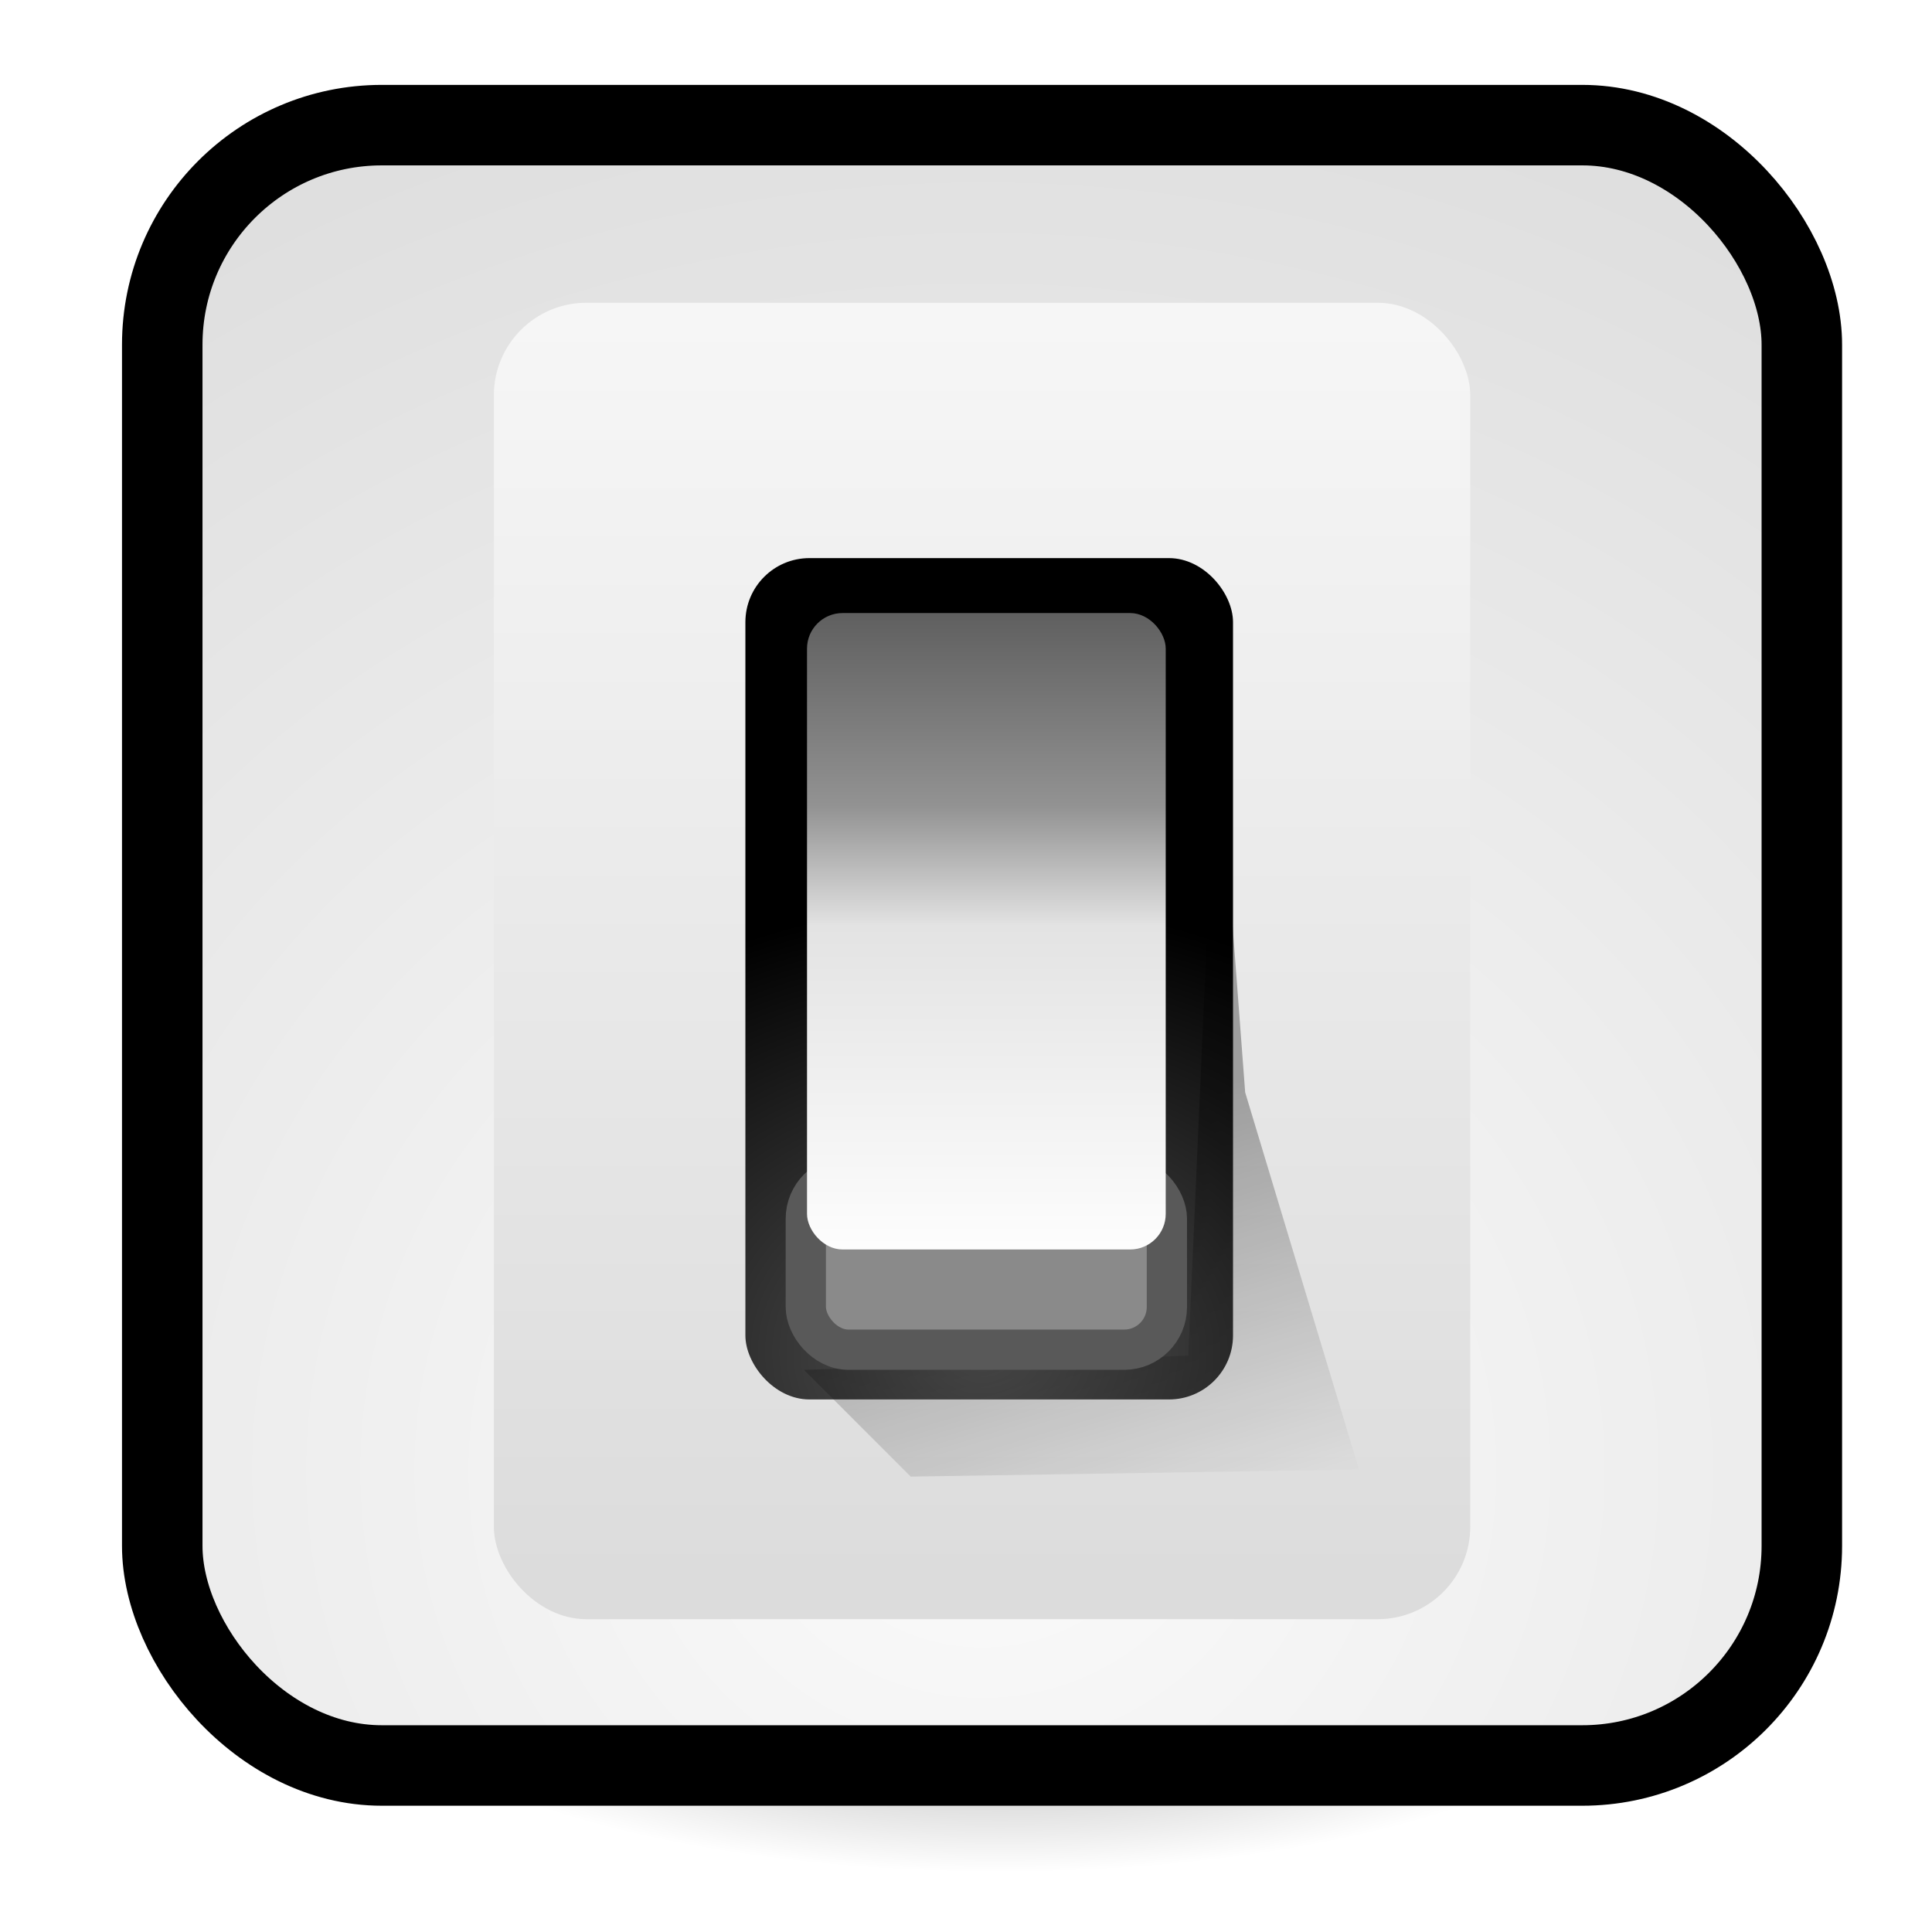 <?xml version="1.0" standalone="no"?>
<!--Created with Inkscape (http://www.inkscape.org/)-->
<svg xmlns="http://www.w3.org/2000/svg" xmlns:xlink="http://www.w3.org/1999/xlink" viewBox="0 0 48 48">
  <defs>
    <linearGradient id="f">
      <stop offset="0" stop-color="#000" stop-opacity="1"/>
      <stop offset="1" stop-color="#000" stop-opacity="0"/>
    </linearGradient>
    <linearGradient id="g">
      <stop offset="0" stop-color="#fff" stop-opacity="1"/>
      <stop offset="0.216" stop-color="#fff" stop-opacity="1"/>
      <stop offset="0.5" stop-color="#838383" stop-opacity="1"/>
      <stop offset="1" stop-color="#838383" stop-opacity="0"/>
    </linearGradient>
    <linearGradient id="e">
      <stop offset="0" stop-color="#fff" stop-opacity="1"/>
      <stop offset="0.46" stop-color="#e3e3e3" stop-opacity="1"/>
      <stop offset="0.62" stop-color="#dadada" stop-opacity=".671"/>
      <stop offset="1" stop-color="#d1d1d1" stop-opacity=".343"/>
    </linearGradient>
    <linearGradient id="d">
      <stop offset="0" stop-color="#525252" stop-opacity="1"/>
      <stop offset="1" stop-color="#000" stop-opacity="1"/>
    </linearGradient>
    <linearGradient id="c">
      <stop offset="0" stop-color="#fff" stop-opacity="1"/>
      <stop offset="1" stop-color="#d1d1d1" stop-opacity="1"/>
    </linearGradient>
    <linearGradient id="a">
      <stop offset="0" stop-color="#fbfbfb" stop-opacity="1"/>
      <stop offset="1" stop-color="#dcdcdc" stop-opacity="1"/>
    </linearGradient>
    <linearGradient id="b">
      <stop offset="0" stop-color="#000" stop-opacity="1"/>
      <stop offset="1" stop-color="#000" stop-opacity="0"/>
    </linearGradient>
    <radialGradient xlink:href="#a" id="i" cx="24.446" cy="35.878" fx="24.446" fy="35.878" r="20.531" gradientUnits="userSpaceOnUse" gradientTransform="matrix(2.029,-1.568229e-32,0,1.894,-25.191,-31.424)"/>
    <radialGradient xlink:href="#b" id="h" gradientUnits="userSpaceOnUse" gradientTransform="matrix(1,0,0,0.338,-5.168001e-14,29.482)" cx="30.204" cy="44.565" fx="30.204" fy="44.565" r="6.566"/>
    <linearGradient xlink:href="#c" x1="20.092" y1="8.947" x2="31.799" y2="38.947" gradientUnits="userSpaceOnUse" gradientTransform="matrix(1.045,0,0,0.958,-1.154,1.416)"/>
    <linearGradient xlink:href="#a" id="j" x1="24.446" y1="0.498" x2="24.446" y2="39.447" gradientUnits="userSpaceOnUse" gradientTransform="matrix(0.984,0,0,0.958,0.337,1.416)"/>
    <linearGradient y2="21.067" x2="24.446" y1="33.448" x1="31.597" gradientTransform="matrix(0.476,0,0,0.628,12.755,9.157)" gradientUnits="userSpaceOnUse" xlink:href="#c"/>
    <radialGradient gradientUnits="userSpaceOnUse" gradientTransform="matrix(2.408,2.776254e-16,-5.900875e-16,1.861,-34.351,-20.558)" r="6.027" fy="29.1" fx="24.399" cy="29.1" cx="24.399" id="k" xlink:href="#d"/>
    <linearGradient y2="11.043" x2="22.586" y1="34.15" x1="22.586" gradientTransform="matrix(1.059,0,0,0.808,-1.234,4.001)" gradientUnits="userSpaceOnUse" id="m" xlink:href="#e"/>
    <linearGradient gradientUnits="userSpaceOnUse" y2="38.454" x2="28.284" y1="28.555" x1="25.279" id="l" xlink:href="#f"/>
    <radialGradient gradientUnits="userSpaceOnUse" gradientTransform="matrix(2.777,-8.126449e-2,6.891211e-2,2.223,-45.286,-33.248)" r="4.477" fy="29.61" fx="24.484" cy="29.61" cx="24.484" xlink:href="#g"/>
  </defs>
  <path transform="matrix(2.46,0,0,2.46,-49.456,-68.523)" d="M 36.77 44.565 A 6.566 2.222 0 1 1  23.638,44.565 A 6.566 2.222 0 1 1  36.77 44.565 z" style="marker:none" opacity=".406" color="#000" fill="url(#h)" fill-opacity="1" fill-rule="evenodd" stroke="none" stroke-width="2.814" stroke-linecap="butt" stroke-linejoin="miter" marker-start="none" marker-mid="none" marker-end="none" stroke-miterlimit="10" stroke-dasharray="none" stroke-dashoffset="0" stroke-opacity="1" visibility="visible" display="inline" overflow="visible"/>
  <rect style="marker:none" width="40.735" height="40.754" x="4.031" y="3.109" rx="5.455" ry="5.455" opacity="1" color="#000" fill="url(#i)" fill-opacity="1" fill-rule="evenodd" stroke="#000" stroke-width="2" stroke-linecap="butt" stroke-linejoin="bevel" marker-start="none" marker-mid="none" marker-end="none" stroke-miterlimit="10" stroke-dasharray="none" stroke-dashoffset="0" stroke-opacity="1" visibility="visible" display="inline" overflow="visible"/>
  <rect style="marker:none" width="24.258" height="32.706" x="12.27" y="7.522" rx="2.298" ry="2.298" opacity="1" color="#000" fill="url(#j)" fill-opacity="1" fill-rule="evenodd" stroke="url(#linearGradient11600)" stroke-width="1" stroke-linecap="butt" stroke-linejoin="bevel" marker-start="none" marker-mid="none" marker-end="none" stroke-miterlimit="10" stroke-dasharray="none" stroke-dashoffset="0" stroke-opacity="1" visibility="visible" display="inline" overflow="visible"/>
  <rect ry="1.591" rx="1.591" y="13.866" x="18.519" height="20.903" width="12.115" style="marker:none" opacity="1" color="#000" fill="url(#k)" fill-opacity="1" fill-rule="evenodd" stroke="url(#linearGradient7584)" stroke-width="1" stroke-linecap="butt" stroke-linejoin="bevel" marker-start="none" marker-mid="none" marker-end="none" stroke-miterlimit="10" stroke-dasharray="none" stroke-dashoffset="0" stroke-opacity="1" visibility="visible" display="inline" overflow="visible"/>
  <path d="M 19.976,34.035 L 22.627,36.686 L 33.764,36.51 C 33.764,36.51 30.936,27.14 30.936,27.14 C 30.936,27.14 30.229,17.771 30.229,17.771 L 29.522,33.681 L 19.976,34.035 z " style="marker:none" overflow="visible" display="inline" visibility="visible" stroke-opacity="1" stroke-dashoffset="0" stroke-dasharray="none" stroke-miterlimit="10" marker-end="none" marker-mid="none" marker-start="none" stroke-linejoin="bevel" stroke-linecap="butt" stroke-width="1" stroke="none" fill-rule="evenodd" fill-opacity="1" fill="url(#l)" color="#000" opacity=".316"/>
  <rect style="marker:none" width="8.971" height="4.315" x="20.02" y="29.218" rx="1.061" ry="1.061" opacity="1" color="#000" fill="#8a8a8a" fill-opacity="1" fill-rule="evenodd" stroke="#595959" stroke-width="1" stroke-linecap="butt" stroke-linejoin="bevel" marker-start="none" marker-mid="none" marker-end="none" stroke-miterlimit="10" stroke-dasharray="none" stroke-dashoffset="0" stroke-opacity="1" visibility="visible" display="inline" overflow="visible"/>
  <rect ry="0.884" rx="0.884" y="15.231" x="20.05" height="15.812" width="8.912" style="marker:none" opacity="1" color="#000" fill="url(#m)" fill-opacity="1" fill-rule="evenodd" stroke="url(#radialGradient7647)" stroke-width="1" stroke-linecap="butt" stroke-linejoin="bevel" marker-start="none" marker-mid="none" marker-end="none" stroke-miterlimit="10" stroke-dasharray="none" stroke-dashoffset="0" stroke-opacity="1" visibility="visible" display="inline" overflow="visible"/>
</svg>
